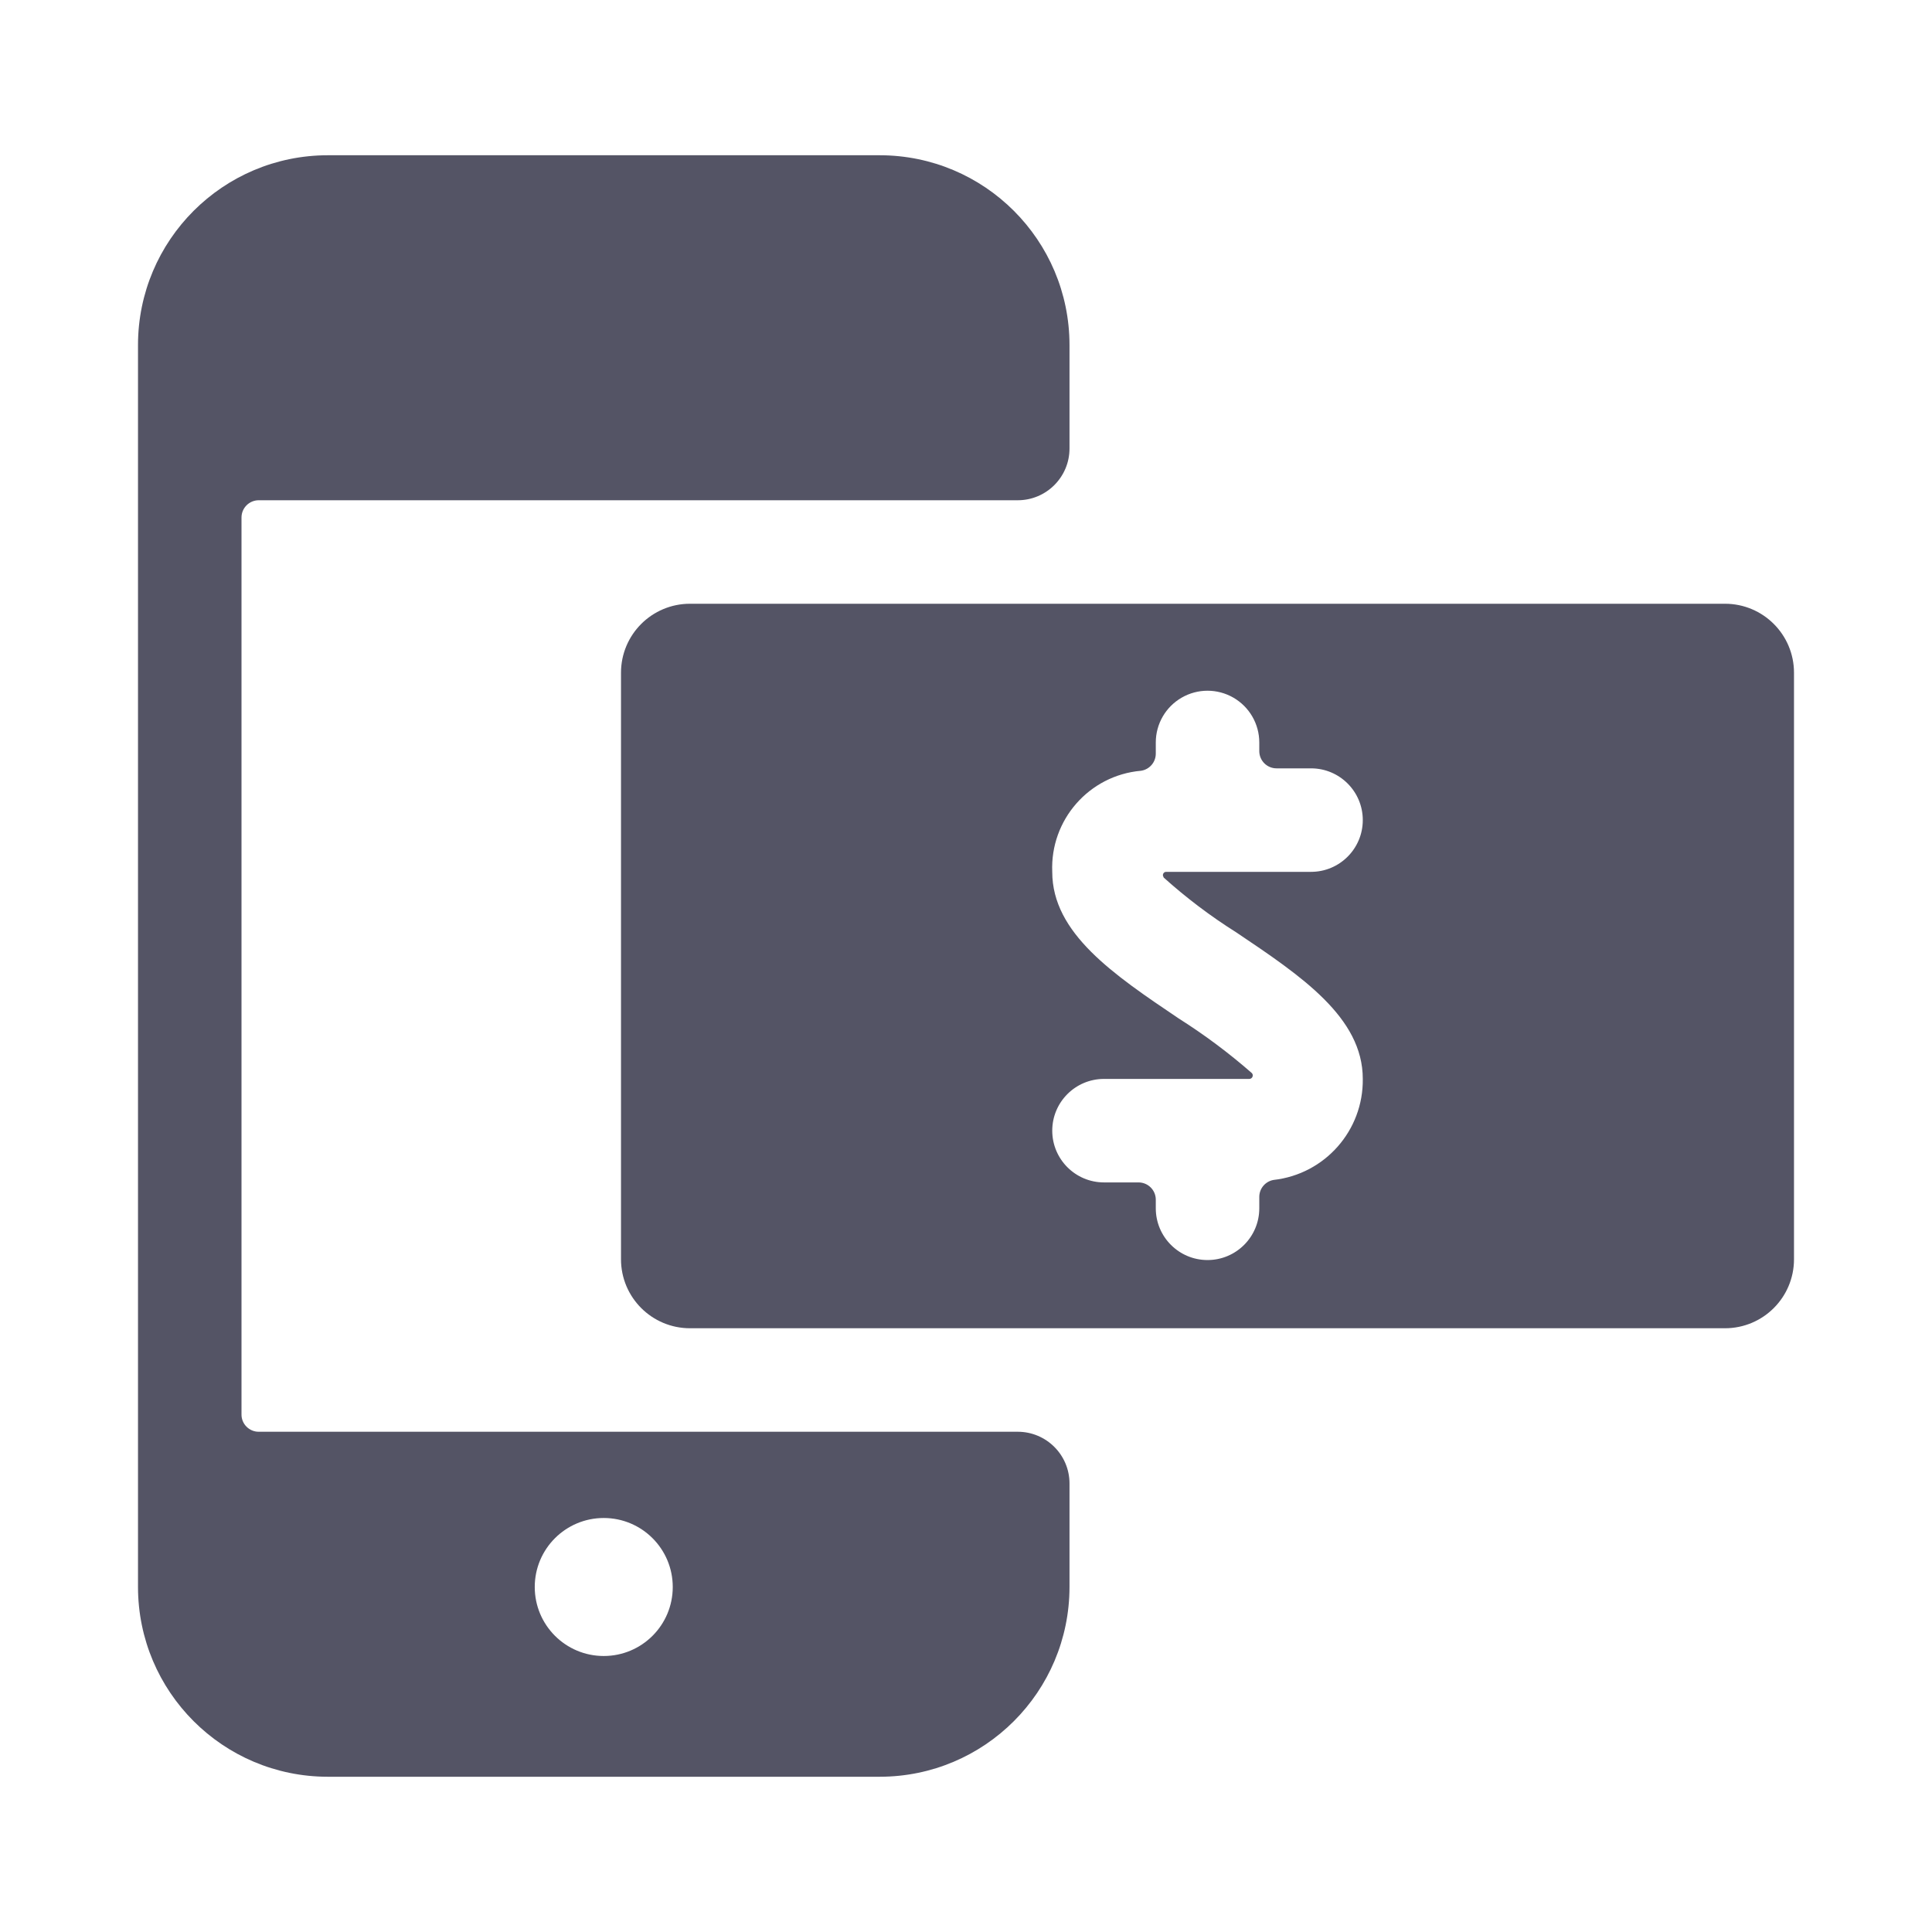 <svg width="56" height="56" viewBox="0 0 56 56" fill="none" xmlns="http://www.w3.org/2000/svg">
<path fill-rule="evenodd" clip-rule="evenodd" d="M20 17.5H50C51.105 17.5 52 18.395 52 19.5V36.5C52 37.605 51.105 38.5 50 38.5H20C18.895 38.5 18 37.605 18 36.5V19.5C18 18.395 18.895 17.5 20 17.5ZM35.839 27.029C35.089 26.557 34.381 26.022 33.722 25.429H33.733C33.707 25.402 33.7 25.362 33.715 25.328C33.73 25.294 33.763 25.271 33.8 25.271H38.001C38.829 25.271 39.501 24.599 39.501 23.771C39.501 22.942 38.829 22.271 38.001 22.271H37.001C36.724 22.271 36.501 22.047 36.501 21.771V21.521C36.501 20.985 36.215 20.49 35.751 20.222C35.286 19.954 34.715 19.954 34.251 20.222C33.786 20.49 33.501 20.985 33.501 21.521V21.847C33.5 22.095 33.318 22.305 33.072 22.341C31.569 22.473 30.436 23.765 30.5 25.273C30.5 27.051 32.281 28.251 34.163 29.519C34.909 29.991 35.618 30.52 36.282 31.101C36.312 31.129 36.321 31.173 36.304 31.211C36.289 31.249 36.252 31.273 36.211 31.273H32.001C31.172 31.273 30.5 31.944 30.5 32.773C30.5 33.601 31.172 34.273 32.001 34.273H33.001C33.277 34.273 33.501 34.497 33.501 34.773V35.023C33.501 35.851 34.172 36.523 35.001 36.523C35.829 36.523 36.501 35.851 36.501 35.023V34.695C36.5 34.451 36.676 34.242 36.916 34.201C38.403 34.034 39.521 32.767 39.501 31.271C39.501 29.491 37.721 28.293 35.839 27.029Z" fill="#545465"/>
<path fill-rule="evenodd" clip-rule="evenodd" d="M9.5 51.5C6.463 51.498 4.002 49.037 4 46V10C4.002 6.963 6.463 4.502 9.5 4.5H25.5C28.537 4.502 30.998 6.963 31 10V13C31 13.828 30.328 14.5 29.5 14.5H7.5C7.224 14.5 7 14.724 7 15V41C6.999 41.133 7.052 41.26 7.146 41.354C7.24 41.448 7.367 41.501 7.5 41.5H29.5C30.328 41.5 31 42.172 31 43V46C30.998 49.037 28.537 51.498 25.5 51.5H9.5ZM19.5 46C19.5 44.895 18.605 44 17.5 44C16.395 44 15.5 44.895 15.5 46C15.5 47.105 16.395 48 17.5 48C18.605 48 19.5 47.105 19.5 46Z" fill="#545465"/>
</svg>
